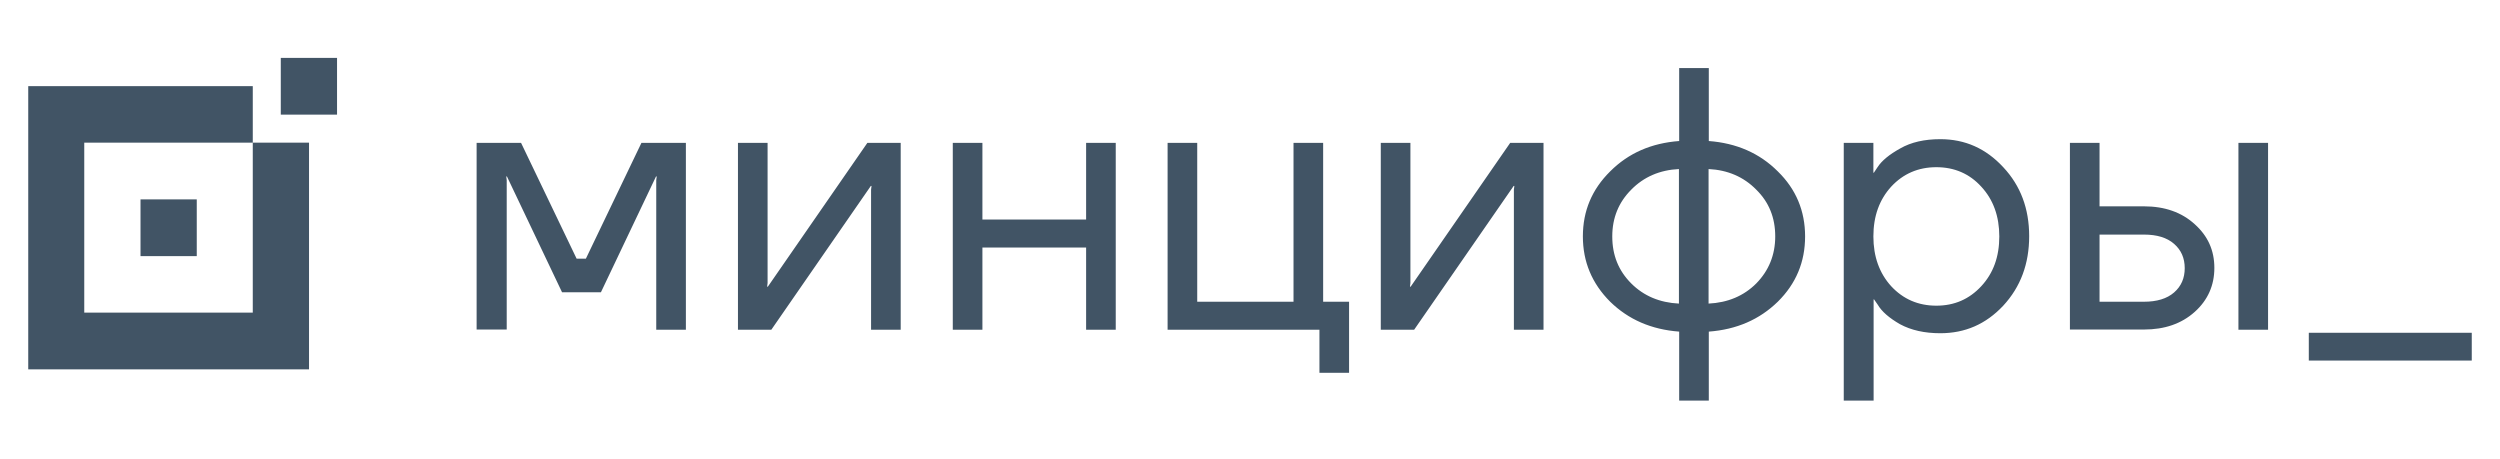 <svg width="229" height="42" viewBox="0 0 229 42" fill="none" xmlns="http://www.w3.org/2000/svg">
<path d="M30.873 5.303H25.72V10.5H30.873V5.303Z" fill="#415465"/>
<path d="M18.023 18.264H12.871V23.461H18.023V18.264Z" fill="#415465"/>
<path fill-rule="evenodd" clip-rule="evenodd" d="M2.587 7.891V33.833H28.307V13.067H23.154V7.891H2.587ZM7.718 13.067H23.154V28.636H7.718V13.067Z" fill="#415465"/>
<path d="M43.658 30.206V13.088H47.73L52.818 23.694H53.667L58.755 13.088H62.827V30.206H60.112V16.503L60.155 16.164H60.091L55.045 26.77H51.483L46.436 16.164H46.373L46.415 16.503V30.185H43.658V30.206ZM67.597 30.206V13.088H70.311V25.921L70.269 26.261H70.333L79.45 13.088H82.504V30.206H79.79V17.373L79.832 17.033H79.768L70.651 30.206H67.597ZM87.275 30.206V13.088H89.989V20.109H99.488V13.088H102.202V30.206H99.488V22.676H89.989V30.206H87.275ZM106.952 30.206V13.088H109.666V27.639H118.486V13.088H121.2V27.639H123.575V34.151H120.861V30.206H106.952ZM126.48 30.206V13.088H129.194V25.921L129.152 26.261H129.215L138.333 13.088H141.386V30.206H138.672V17.373L138.715 17.033H138.651L129.533 30.206H126.48ZM147.493 27.639C145.818 25.964 144.991 23.97 144.991 21.657C144.991 19.324 145.818 17.352 147.493 15.697C149.168 14.021 151.267 13.109 153.812 12.918V6.236H156.526V12.918C159.049 13.109 161.169 14.021 162.844 15.697C164.52 17.33 165.347 19.324 165.347 21.657C165.347 23.991 164.52 25.985 162.844 27.639C161.169 29.273 159.07 30.185 156.526 30.376V36.697H153.812V30.376C151.267 30.185 149.168 29.273 147.493 27.639ZM156.505 15.485V27.809C158.264 27.724 159.728 27.109 160.873 25.964C162.018 24.797 162.611 23.355 162.611 21.657C162.611 19.939 162.039 18.518 160.873 17.373C159.728 16.206 158.264 15.57 156.505 15.485ZM149.423 17.373C148.278 18.518 147.684 19.939 147.684 21.657C147.684 23.376 148.256 24.797 149.423 25.964C150.568 27.109 152.031 27.724 153.79 27.809V15.485C152.031 15.57 150.568 16.206 149.423 17.373ZM168.888 36.697V13.088H171.602V15.824H171.644L171.983 15.315C172.365 14.721 173.065 14.148 174.061 13.597C175.058 13.024 176.288 12.748 177.729 12.748C179.998 12.748 181.907 13.597 183.497 15.315C185.087 17.012 185.872 19.112 185.872 21.636C185.872 24.161 185.087 26.282 183.497 28C181.907 29.697 179.998 30.524 177.729 30.524C176.288 30.524 175.058 30.248 174.04 29.697C173.043 29.124 172.365 28.53 172.004 27.915L171.665 27.427H171.623V36.697H168.888ZM173.234 17.097C172.153 18.285 171.602 19.791 171.602 21.657C171.602 23.503 172.153 25.03 173.234 26.218C174.337 27.406 175.715 28 177.369 28C179.023 28 180.38 27.406 181.483 26.218C182.585 25.03 183.136 23.524 183.136 21.657C183.136 19.812 182.585 18.285 181.483 17.097C180.401 15.909 179.023 15.315 177.369 15.315C175.715 15.315 174.337 15.909 173.234 17.097ZM205.04 30.206V13.088H207.754V30.206H205.04ZM189.604 30.206V13.088H192.318V18.9H196.389C198.297 18.9 199.845 19.451 201.032 20.533C202.241 21.615 202.835 22.93 202.835 24.542C202.835 26.133 202.241 27.491 201.032 28.573C199.824 29.654 198.276 30.185 196.389 30.185H189.604V30.206ZM192.318 27.639H196.389C197.555 27.639 198.488 27.364 199.145 26.791C199.803 26.218 200.121 25.476 200.121 24.564C200.121 23.651 199.803 22.909 199.145 22.336C198.488 21.764 197.576 21.488 196.389 21.488H192.318V27.639Z" fill="#415465"/>
<path d="M226.413 33.027H211.486V30.482H226.413V33.027Z" fill="#415465"/>
</svg>
